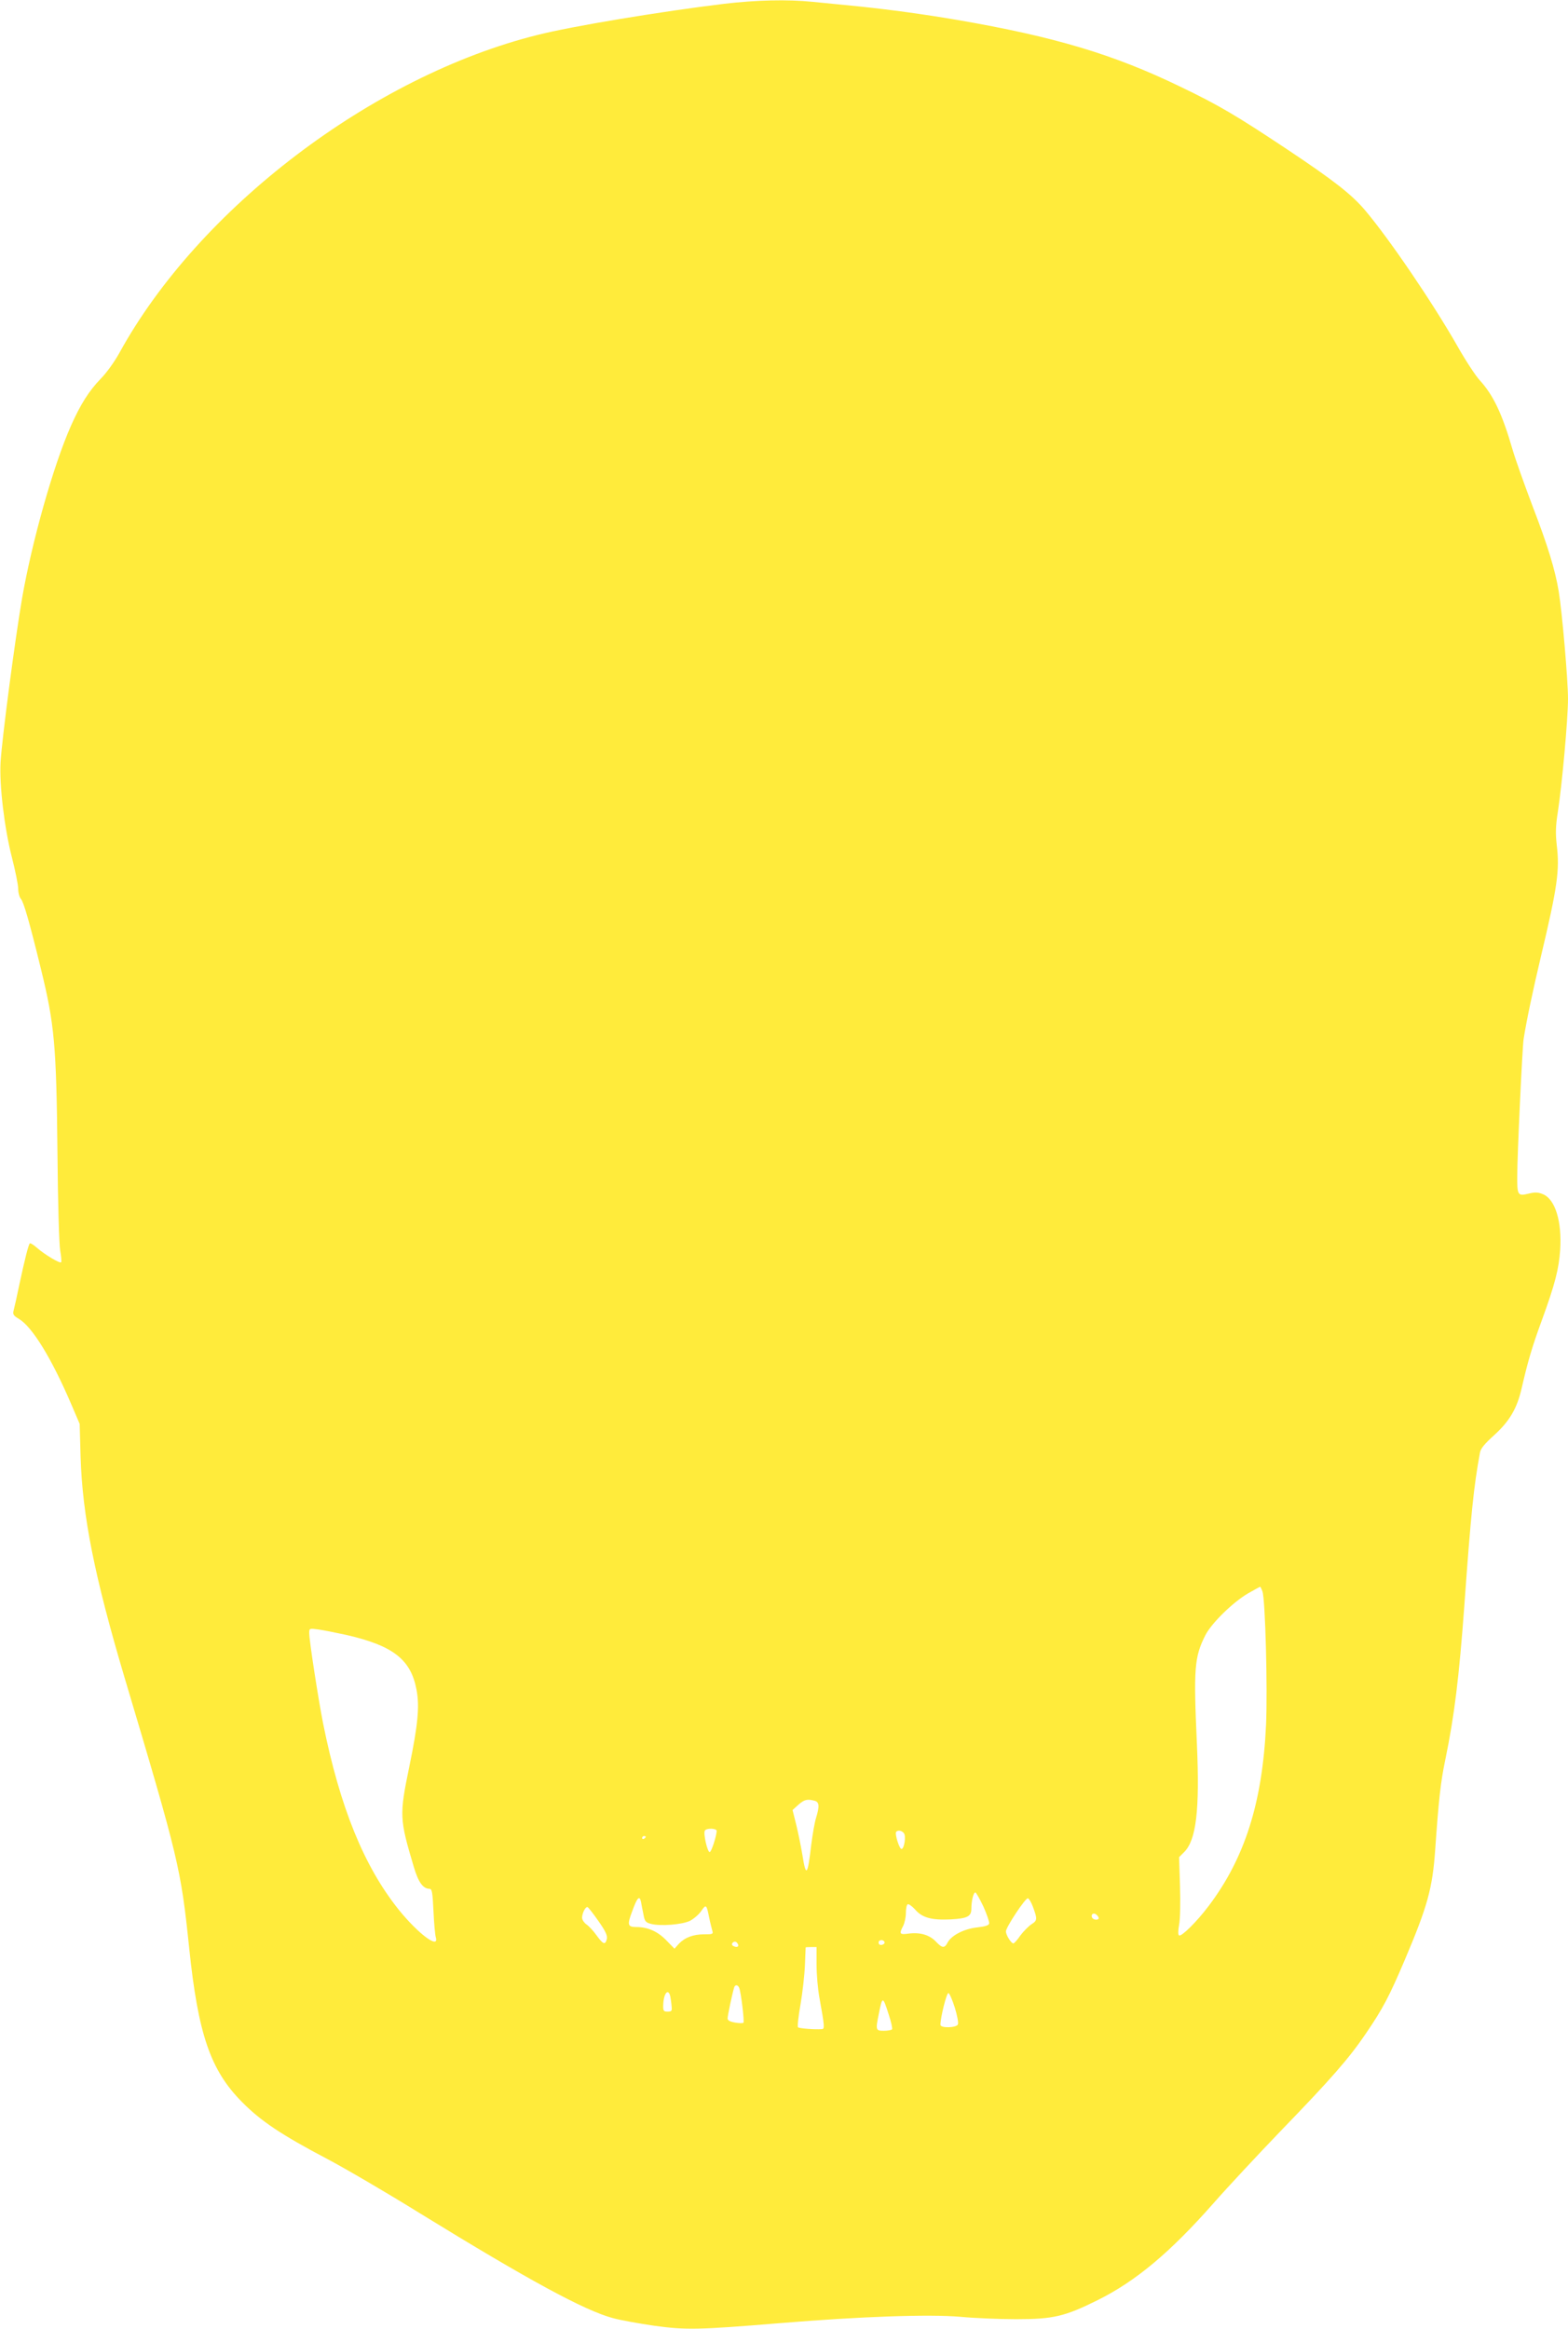 <?xml version="1.0" standalone="no"?>
<!DOCTYPE svg PUBLIC "-//W3C//DTD SVG 20010904//EN"
 "http://www.w3.org/TR/2001/REC-SVG-20010904/DTD/svg10.dtd">
<svg version="1.0" xmlns="http://www.w3.org/2000/svg"
 width="862pt" height="1280pt" viewBox="0 0 862 1280"
 preserveAspectRatio="xMidYMid meet">
<g transform="translate(0,1280) scale(0.1,-0.1)"
fill="#ffeb3b" stroke="none">
<path d="M3980 12779 c-345 -42 -836 -123 -1025 -171 -907 -226 -1863 -953
-2299 -1748 -26 -47 -71 -110 -101 -140 -66 -68 -113 -143 -165 -260 -97 -219
-215 -638 -269 -950 -39 -228 -110 -767 -118 -900 -7 -124 21 -360 62 -520 19
-74 35 -153 35 -174 0 -22 7 -47 15 -56 15 -17 46 -123 110 -385 75 -306 85
-417 91 -1020 2 -258 9 -496 15 -528 6 -33 8 -61 5 -64 -7 -7 -90 42 -132 79
-19 17 -37 28 -40 25 -8 -7 -29 -93 -58 -228 -13 -63 -27 -126 -31 -140 -6
-22 -1 -29 29 -47 73 -43 180 -217 289 -472 l45 -105 5 -180 c10 -326 77 -660
242 -1215 298 -999 309 -1045 355 -1485 49 -473 117 -672 290 -846 102 -104
217 -181 470 -314 102 -54 331 -188 510 -299 590 -363 902 -533 1059 -575 43
-12 145 -30 227 -42 175 -24 239 -23 689 14 446 37 825 50 995 35 74 -7 212
-13 305 -13 205 0 267 14 450 105 209 104 397 261 636 532 79 90 248 271 375
403 272 281 370 393 463 530 94 138 128 203 214 405 126 297 152 393 167 606
19 273 30 372 55 491 51 247 76 454 105 848 36 503 52 658 86 842 4 23 26 49
78 96 84 76 126 147 151 257 34 147 56 224 111 374 73 200 94 283 101 388 10
155 -27 277 -94 305 -29 12 -45 12 -81 3 -58 -14 -62 -9 -61 100 0 113 28 706
35 750 16 102 51 267 95 453 91 383 104 475 87 614 -7 64 -6 104 6 180 23 148
56 510 56 623 0 103 -32 474 -51 590 -20 120 -60 251 -144 469 -45 119 -95
259 -110 311 -57 197 -106 299 -180 380 -23 25 -79 110 -124 190 -136 238
-374 588 -507 745 -74 87 -171 163 -429 335 -277 184 -374 242 -589 345 -364
176 -687 273 -1221 365 -180 31 -372 57 -545 75 -85 8 -199 20 -253 25 -139
14 -308 10 -487 -11z m2960 -8724 c16 -42 29 -534 20 -735 -20 -427 -117 -732
-316 -995 -64 -85 -149 -169 -162 -161 -6 3 -6 24 0 58 6 29 8 125 5 213 l-5
159 28 28 c66 66 86 230 70 593 -19 418 -14 478 46 598 34 67 151 181 234 230
35 20 66 37 68 37 1 0 7 -11 12 -25z m-5035 -240 c257 -59 354 -135 385 -302
17 -90 8 -190 -40 -422 -55 -267 -54 -286 25 -551 25 -84 50 -119 86 -120 14
0 17 -19 22 -122 3 -68 9 -133 13 -145 19 -67 -97 20 -203 151 -192 239 -324
564 -417 1026 -27 138 -76 454 -76 496 0 26 1 26 52 19 29 -4 97 -18 153 -30z
m2573 -911 c26 -7 28 -29 8 -95 -8 -25 -19 -91 -26 -145 -20 -173 -29 -184
-49 -57 -7 43 -22 116 -33 162 l-21 84 32 29 c32 28 48 33 89 22z m-538 -166
c-2 -31 -28 -112 -38 -116 -12 -4 -37 102 -27 118 9 15 65 13 65 -2z m1029
-12 c13 -15 2 -87 -13 -87 -12 0 -37 81 -30 93 8 12 30 10 43 -6z m-1419 -20
c0 -3 -4 -8 -10 -11 -5 -3 -10 -1 -10 4 0 6 5 11 10 11 6 0 10 -2 10 -4z
m1856 -383 c19 -42 33 -84 32 -93 -2 -11 -21 -17 -66 -22 -72 -8 -140 -43
-162 -82 -17 -34 -30 -33 -65 4 -35 37 -87 52 -149 44 -51 -7 -54 -2 -31 42 8
16 15 48 15 71 0 23 4 45 10 48 5 3 24 -10 41 -29 39 -45 90 -59 196 -54 90 5
113 16 113 58 0 42 11 90 22 90 4 0 24 -35 44 -77z m-1882 25 c2 -13 8 -43 13
-67 7 -40 12 -46 43 -54 52 -13 169 -4 213 17 21 11 49 35 62 54 27 39 29 37
44 -38 5 -25 13 -55 16 -67 7 -22 5 -23 -44 -23 -61 0 -107 -18 -140 -53 l-23
-26 -47 48 c-46 47 -100 71 -163 71 -48 0 -51 12 -22 88 27 75 40 88 48 50z
m2153 -23 c27 -72 26 -79 -7 -100 -16 -11 -44 -39 -61 -62 -16 -24 -34 -43
-38 -43 -12 0 -41 46 -41 66 0 23 108 186 121 182 6 -2 18 -22 26 -43z m-2388
-81 c41 -58 51 -81 47 -100 -9 -34 -20 -30 -57 21 -18 25 -43 52 -56 60 -12 9
-23 25 -23 36 0 24 17 59 29 59 4 0 31 -34 60 -76z m2751 15 c0 -12 -27 -11
-35 1 -11 17 5 32 21 19 8 -6 14 -15 14 -20z m-1177 -134 c1 -5 -6 -11 -15
-13 -11 -2 -18 3 -18 13 0 17 30 18 33 0z m-808 -6 c10 -15 -1 -23 -20 -15 -9
3 -13 10 -10 16 8 13 22 13 30 -1z m434 -116 c0 -54 7 -136 16 -183 28 -155
29 -170 14 -171 -44 -3 -125 4 -132 10 -4 4 2 61 14 127 11 65 22 162 24 214
2 52 4 96 4 98 1 1 14 2 31 2 l29 0 0 -97z m-425 -128 c10 -26 29 -185 23
-191 -3 -3 -24 -3 -46 1 -29 5 -41 12 -41 23 0 15 25 134 36 170 5 17 21 15
28 -3z m-379 -47 c2 -13 6 -36 7 -53 3 -26 0 -30 -22 -30 -22 0 -25 4 -24 37
2 64 28 95 39 46z m1564 -61 c13 -42 21 -84 17 -92 -7 -19 -96 -22 -96 -2 0
40 34 177 44 174 6 -2 22 -38 35 -80z m-363 -39 c13 -39 21 -75 18 -80 -3 -4
-23 -8 -45 -8 -45 0 -46 4 -28 92 20 100 22 100 55 -4z"/>
</g>
</svg>
